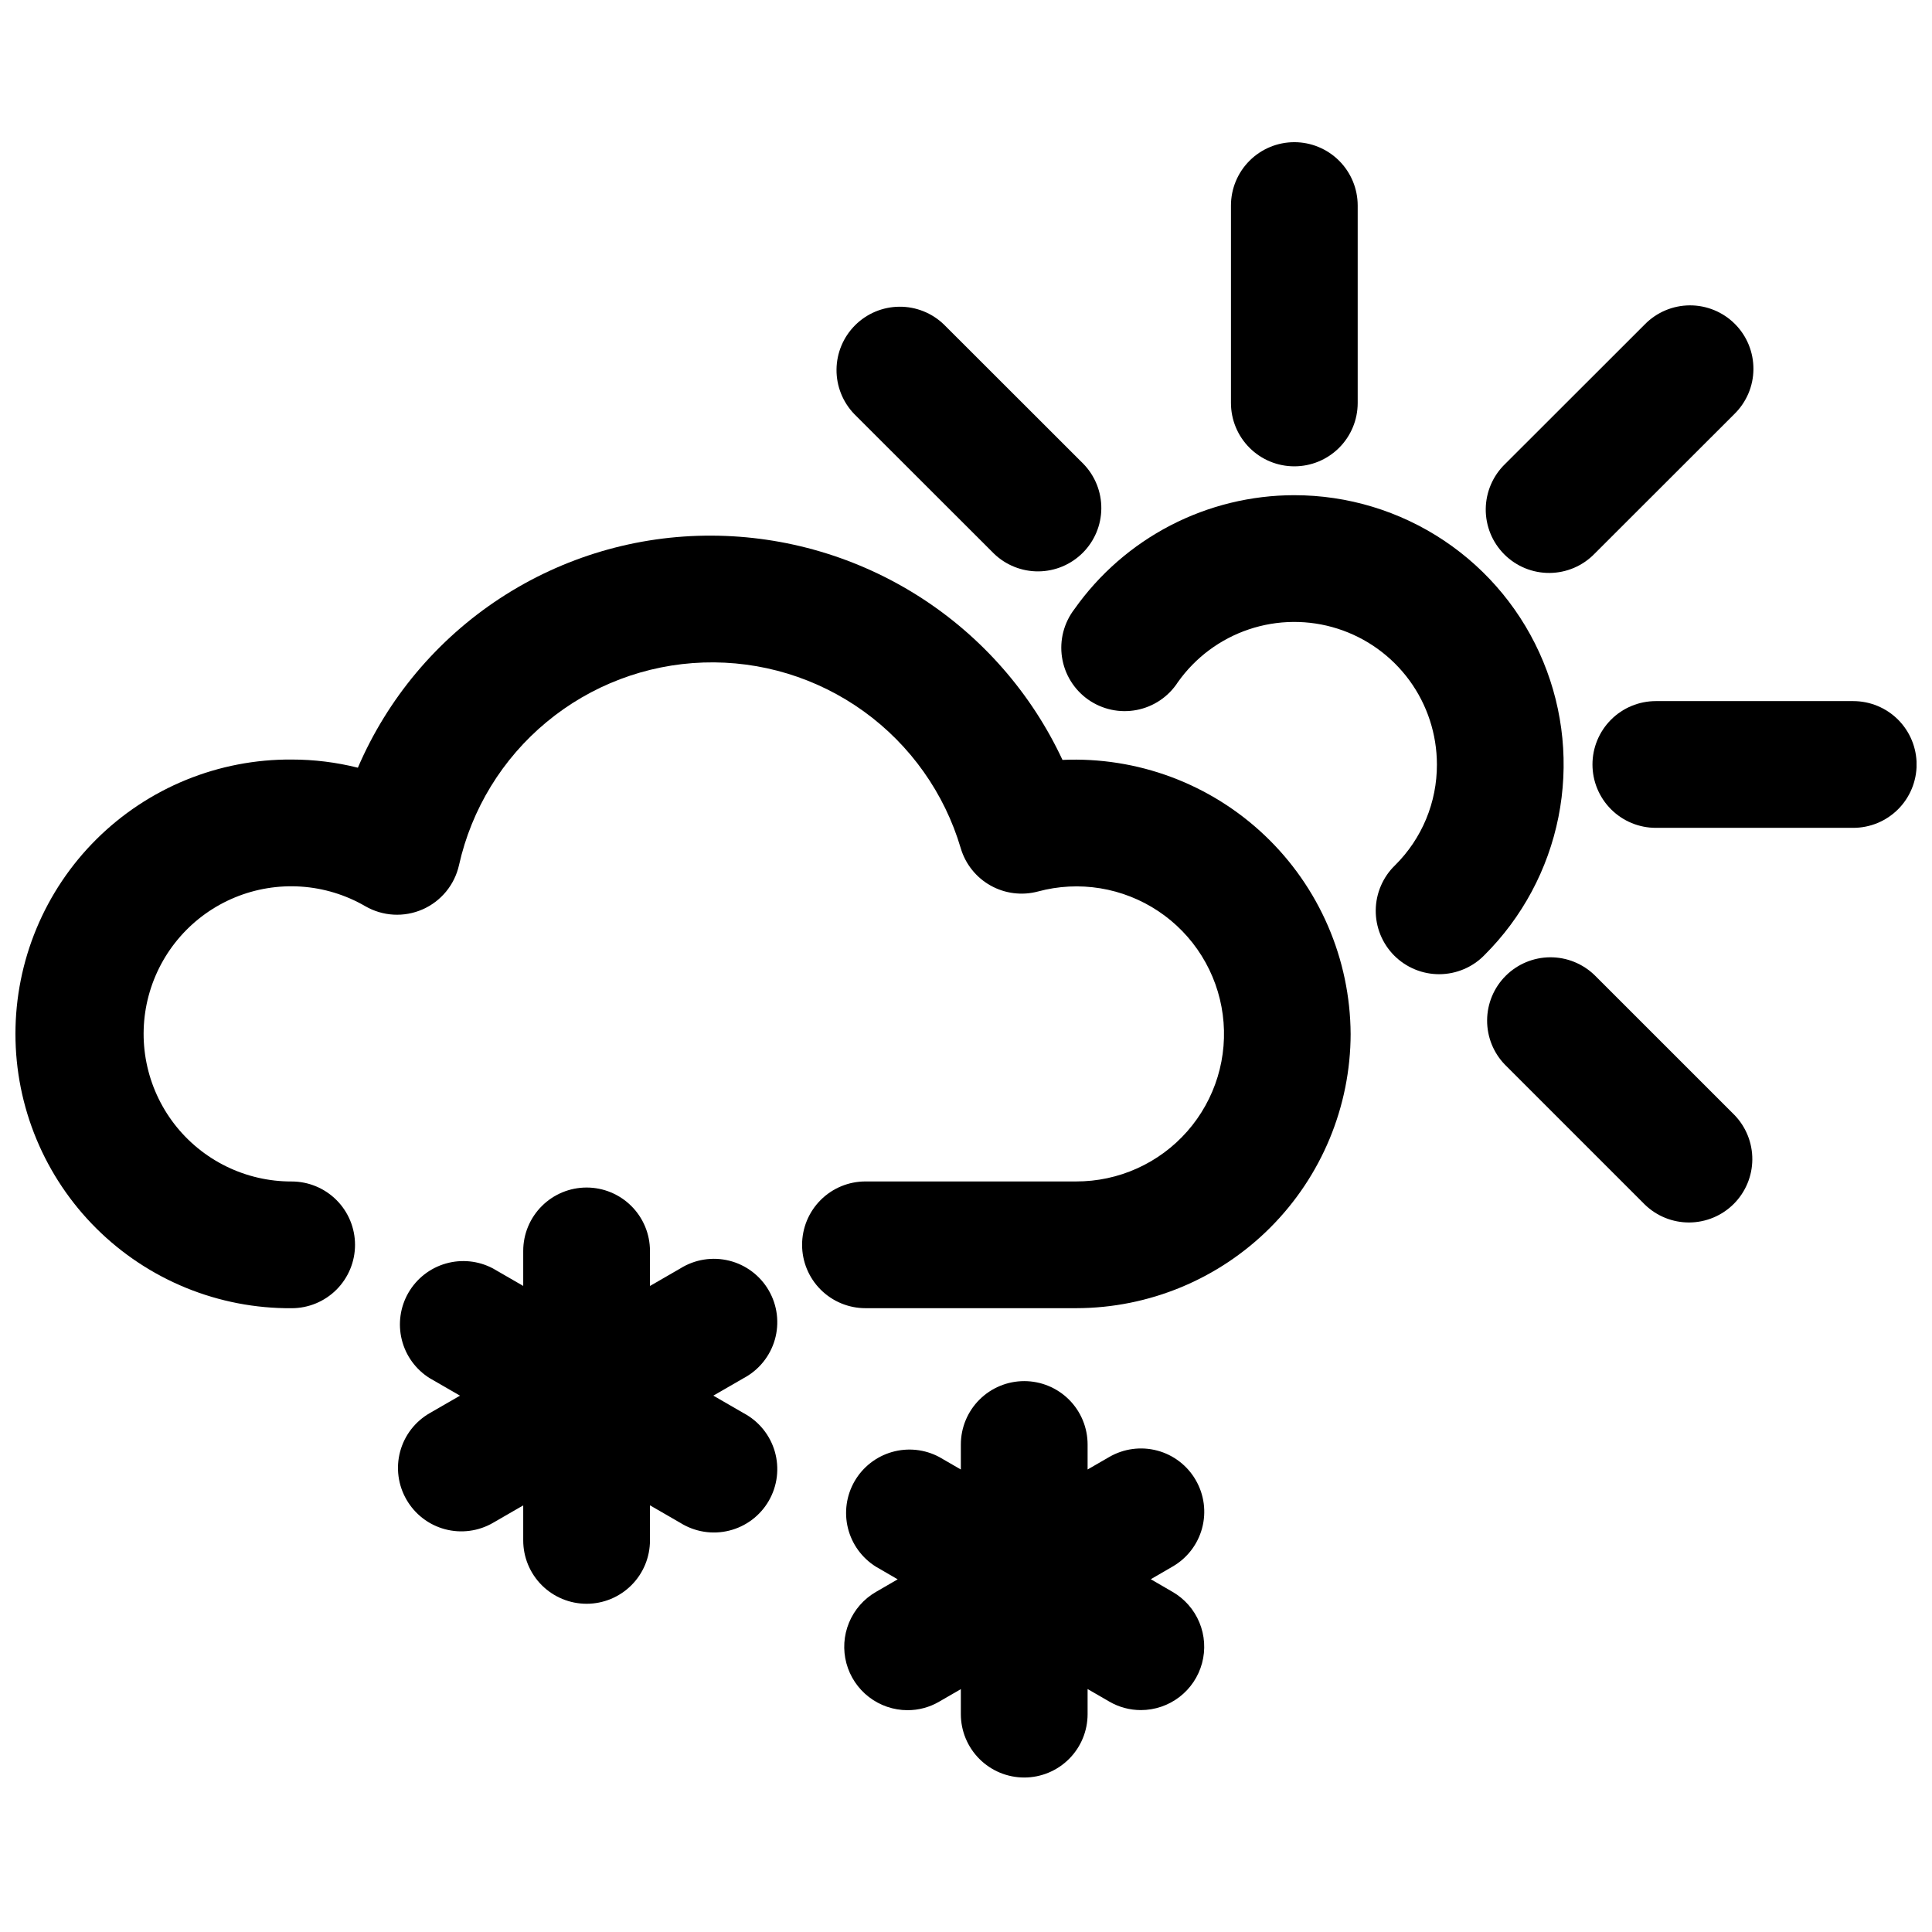 <?xml version="1.0" encoding="UTF-8"?>
<!-- The Best Svg Icon site in the world: iconSvg.co, Visit us! https://iconsvg.co -->
<svg width="800px" height="800px" version="1.1" viewBox="144 144 512 512" xmlns="http://www.w3.org/2000/svg">
 <defs>
  <clipPath id="b">
   <path d="m566 329h85.902v35h-85.902z"/>
  </clipPath>
  <clipPath id="a">
   <path d="m148.09 285h353.91v206h-353.91z"/>
  </clipPath>
 </defs>
 <path d="m251.73 541.43c1.102 1.914 2.566 3.586 4.316 4.93 1.746 1.344 3.742 2.328 5.875 2.898 2.129 0.57 4.352 0.715 6.535 0.422 2.188-0.289 4.293-1.008 6.199-2.113l8.004-4.621v9.277c0 4.453 1.77 8.727 4.922 11.875 3.148 3.148 7.418 4.918 11.875 4.918 4.453 0 8.723-1.77 11.875-4.918 3.148-3.148 4.918-7.422 4.918-11.875v-9.297l8.031 4.641c1.914 1.195 4.047 1.996 6.273 2.352 2.227 0.352 4.504 0.258 6.691-0.289 2.191-0.543 4.246-1.52 6.051-2.879 1.801-1.355 3.312-3.062 4.438-5.012 1.129-1.957 1.855-4.117 2.129-6.356 0.273-2.238 0.098-4.508-0.523-6.68-0.621-2.164-1.676-4.188-3.094-5.941-1.418-1.75-3.176-3.199-5.168-4.258l-8.039-4.644 8.039-4.637c1.992-1.062 3.75-2.508 5.168-4.262 1.418-1.754 2.473-3.773 3.094-5.941s0.797-4.441 0.523-6.68c-0.273-2.238-1-4.398-2.129-6.352-1.125-1.953-2.637-3.656-4.438-5.016-1.805-1.355-3.859-2.336-6.051-2.879-2.188-0.543-4.465-0.641-6.691-0.289-2.227 0.355-4.359 1.156-6.273 2.352l-8.031 4.641v-9.293c0-4.457-1.77-8.727-4.918-11.875-3.152-3.152-7.422-4.922-11.875-4.922-4.457 0-8.727 1.77-11.875 4.922-3.152 3.148-4.922 7.418-4.922 11.875v9.277l-8.004-4.621c-3.84-2.043-8.324-2.512-12.508-1.312-4.184 1.199-7.734 3.973-9.914 7.742-2.176 3.766-2.805 8.23-1.754 12.453 1.047 4.223 3.695 7.871 7.383 10.18l8.043 4.641-8.043 4.641c-1.91 1.098-3.586 2.566-4.93 4.312-1.344 1.75-2.328 3.746-2.898 5.879-0.57 2.129-0.715 4.348-0.422 6.535 0.289 2.188 1.012 4.293 2.117 6.199z"/>
 <path d="m460.89 536.25c-1.098-1.914-2.566-3.586-4.312-4.93-1.75-1.344-3.746-2.328-5.875-2.894-2.133-0.57-4.352-0.715-6.539-0.422-2.184 0.289-4.289 1.008-6.199 2.113l-5.738 3.316v-6.629c0-4.453-1.77-8.727-4.918-11.875-3.152-3.148-7.422-4.918-11.875-4.918-4.457 0-8.727 1.77-11.875 4.918-3.152 3.148-4.922 7.422-4.922 11.875v6.629l-5.738-3.316c-3.844-2.043-8.328-2.516-12.508-1.316-4.184 1.199-7.738 3.977-9.914 7.738-2.176 3.769-2.809 8.234-1.758 12.461 1.051 4.219 3.699 7.867 7.387 10.18l5.789 3.359-5.789 3.356c-3.195 1.852-5.691 4.707-7.102 8.121-1.41 3.41-1.656 7.191-0.699 10.762 0.957 3.562 3.059 6.715 5.988 8.965s6.516 3.473 10.207 3.477c2.953 0.008 5.852-0.773 8.398-2.262l5.738-3.316v6.629c0 4.453 1.77 8.723 4.922 11.871 3.148 3.152 7.418 4.922 11.875 4.922 4.453 0 8.723-1.77 11.875-4.922 3.148-3.148 4.918-7.418 4.918-11.871v-6.656l5.738 3.316c2.547 1.488 5.445 2.269 8.398 2.262 3.691-0.004 7.281-1.227 10.207-3.477 2.93-2.25 5.031-5.402 5.988-8.965 0.957-3.566 0.711-7.352-0.699-10.762-1.41-3.414-3.906-6.269-7.102-8.117l-5.789-3.359 5.789-3.359c1.91-1.102 3.582-2.566 4.922-4.312 1.344-1.746 2.324-3.742 2.894-5.867 0.57-2.129 0.715-4.348 0.426-6.531-0.289-2.184-1.004-4.289-2.109-6.191z"/>
 <path d="m487.01 275.23c-11.426 0.008-22.68 2.754-32.824 8.008-10.141 5.258-18.875 12.871-25.465 22.203-1.375 1.793-2.375 3.848-2.941 6.039-0.562 2.191-0.676 4.473-0.336 6.707 0.34 2.238 1.125 4.383 2.316 6.305 1.188 1.926 2.754 3.59 4.602 4.894 1.848 1.301 3.941 2.219 6.152 2.695 2.211 0.477 4.496 0.5 6.719 0.07 2.219-0.43 4.332-1.301 6.207-2.566s3.473-2.898 4.703-4.797c4.633-6.547 11.227-11.453 18.832-14.004 7.606-2.555 15.824-2.621 23.469-0.191 7.644 2.43 14.32 7.231 19.059 13.703 4.734 6.473 7.289 14.285 7.293 22.309 0.012 4.953-0.953 9.863-2.852 14.441-1.898 4.574-4.688 8.73-8.203 12.223-1.609 1.547-2.891 3.394-3.773 5.441-0.887 2.047-1.359 4.246-1.383 6.477-0.027 2.231 0.395 4.441 1.23 6.508 0.84 2.066 2.082 3.945 3.652 5.527 1.574 1.578 3.445 2.832 5.508 3.68 2.059 0.852 4.269 1.285 6.496 1.27 2.231-0.012 4.434-0.469 6.488-1.344 2.051-0.871 3.91-2.144 5.461-3.746 10-9.969 16.812-22.684 19.578-36.531s1.363-28.203-4.035-41.25c-5.398-13.051-14.547-24.203-26.289-32.047s-25.547-12.027-39.664-12.023z"/>
 <g clip-path="url(#b)">
  <path d="m635.13 329.8h-52.316c-4.453 0-8.723 1.77-11.871 4.918-3.152 3.152-4.922 7.422-4.922 11.875s1.77 8.727 4.922 11.875c3.148 3.152 7.418 4.918 11.871 4.918h52.316c4.453 0 8.727-1.766 11.879-4.918 3.144-3.148 4.914-7.422 4.914-11.875s-1.77-8.723-4.914-11.875c-3.152-3.148-7.426-4.918-11.879-4.918z"/>
 </g>
 <path d="m487.01 181.68c-4.453 0-8.727 1.77-11.875 4.922-3.148 3.148-4.918 7.418-4.918 11.875v52.312c0 4.457 1.77 8.727 4.918 11.875 3.148 3.152 7.422 4.918 11.875 4.918 4.453 0 8.723-1.766 11.875-4.918 3.148-3.148 4.918-7.418 4.918-11.875v-52.312c0-4.457-1.77-8.727-4.918-11.875-3.152-3.152-7.422-4.922-11.875-4.922z"/>
 <path d="m407.4 290.71c3.168 3.059 7.41 4.75 11.812 4.711s8.613-1.805 11.727-4.918c3.117-3.113 4.883-7.324 4.922-11.727 0.035-4.406-1.656-8.648-4.715-11.812l-37-36.969c-3.168-3.059-7.41-4.75-11.812-4.711-4.402 0.035-8.617 1.801-11.73 4.918-3.113 3.113-4.879 7.324-4.918 11.727-0.039 4.402 1.656 8.645 4.715 11.812z"/>
 <path d="m542.87 426.2 36.996 36.996c3.164 3.086 7.41 4.801 11.828 4.773 4.418-0.031 8.645-1.797 11.77-4.918 3.121-3.125 4.891-7.352 4.918-11.77 0.027-4.418-1.684-8.668-4.766-11.832l-37-36.988c-3.164-3.082-7.414-4.797-11.832-4.769-4.414 0.031-8.645 1.797-11.77 4.922-3.121 3.121-4.891 7.352-4.914 11.77-0.027 4.414 1.684 8.656 4.769 11.816z"/>
 <path d="m603.61 253.74c1.59-1.551 2.856-3.406 3.731-5.449 0.871-2.047 1.324-4.246 1.336-6.469 0.012-2.223-0.414-4.426-1.258-6.484-0.844-2.055-2.086-3.926-3.66-5.496-1.57-1.574-3.441-2.816-5.496-3.66-2.059-0.844-4.262-1.273-6.488-1.258-2.223 0.016-4.418 0.469-6.465 1.34-2.043 0.871-3.898 2.137-5.449 3.731l-36.996 36.965c-1.605 1.551-2.883 3.402-3.762 5.453-0.883 2.047-1.344 4.25-1.367 6.481-0.02 2.231 0.406 4.441 1.25 6.508 0.844 2.062 2.094 3.938 3.668 5.516 1.578 1.574 3.453 2.824 5.516 3.668 2.066 0.844 4.277 1.27 6.508 1.25 2.231-0.02 4.434-0.484 6.481-1.363 2.051-0.883 3.902-2.16 5.453-3.766z"/>
 <g clip-path="url(#a)">
  <path d="m501.93 417.97c-0.059-9.836-2.102-19.562-6.004-28.59-3.906-9.031-9.59-17.18-16.723-23.957-7.129-6.777-15.555-12.047-24.77-15.492-9.219-3.441-19.035-4.988-28.863-4.547-8.258-17.691-21.375-32.672-37.82-43.195-16.449-10.52-35.547-16.152-55.07-16.238-19.953-0.102-39.492 5.68-56.184 16.617-16.688 10.938-29.785 26.547-37.656 44.883-5.738-1.441-11.633-2.168-17.551-2.164-9.586-0.066-19.094 1.766-27.973 5.391-8.875 3.625-16.949 8.969-23.754 15.727s-12.203 14.793-15.887 23.648c-3.684 8.852-5.582 18.344-5.582 27.934 0 9.59 1.898 19.086 5.582 27.938 3.684 8.852 9.082 16.891 15.887 23.648 6.805 6.758 14.879 12.102 23.754 15.727 8.879 3.625 18.387 5.457 27.973 5.391 4.457 0 8.727-1.77 11.879-4.918 3.148-3.152 4.918-7.422 4.918-11.875 0-4.457-1.77-8.727-4.918-11.875-3.152-3.152-7.422-4.918-11.879-4.918-6.008 0.016-11.938-1.352-17.332-3.996s-10.109-6.496-13.773-11.258c-3.664-4.762-6.184-10.301-7.363-16.195-1.18-5.891-0.984-11.973 0.57-17.777 1.555-5.805 4.422-11.172 8.383-15.688 3.965-4.519 8.914-8.062 14.469-10.355 5.551-2.293 11.559-3.277 17.555-2.875 5.992 0.402 11.816 2.18 17.012 5.195 2.285 1.32 4.852 2.086 7.484 2.234 2.637 0.145 5.269-0.328 7.691-1.391 2.418-1.059 4.551-2.676 6.227-4.711 1.68-2.039 2.852-4.445 3.43-7.023 3.32-14.859 11.48-28.195 23.203-37.91 11.719-9.719 26.336-15.27 41.555-15.781 15.215-0.508 30.172 4.051 42.52 12.961 12.344 8.91 21.383 21.668 25.691 36.27 1.25 4.199 4.086 7.742 7.91 9.879 3.82 2.137 8.328 2.699 12.559 1.57 5.379-1.453 11.008-1.742 16.508-0.844 5.5 0.902 10.742 2.965 15.379 6.059 4.637 3.09 8.559 7.137 11.504 11.871 2.945 4.731 4.844 10.035 5.57 15.562 0.727 5.523 0.266 11.141-1.355 16.473-1.625 5.332-4.367 10.254-8.047 14.441-3.68 4.184-8.211 7.535-13.293 9.824-5.078 2.293-10.59 3.469-16.164 3.457h-55.824c-4.457 0-8.727 1.77-11.875 4.918-3.152 3.148-4.922 7.422-4.922 11.875s1.77 8.727 4.922 11.875c3.148 3.148 7.418 4.918 11.875 4.918h55.859c19.273-0.027 37.754-7.695 51.383-21.324 13.633-13.633 21.301-32.109 21.332-51.387z"/>
 </g>
</svg>